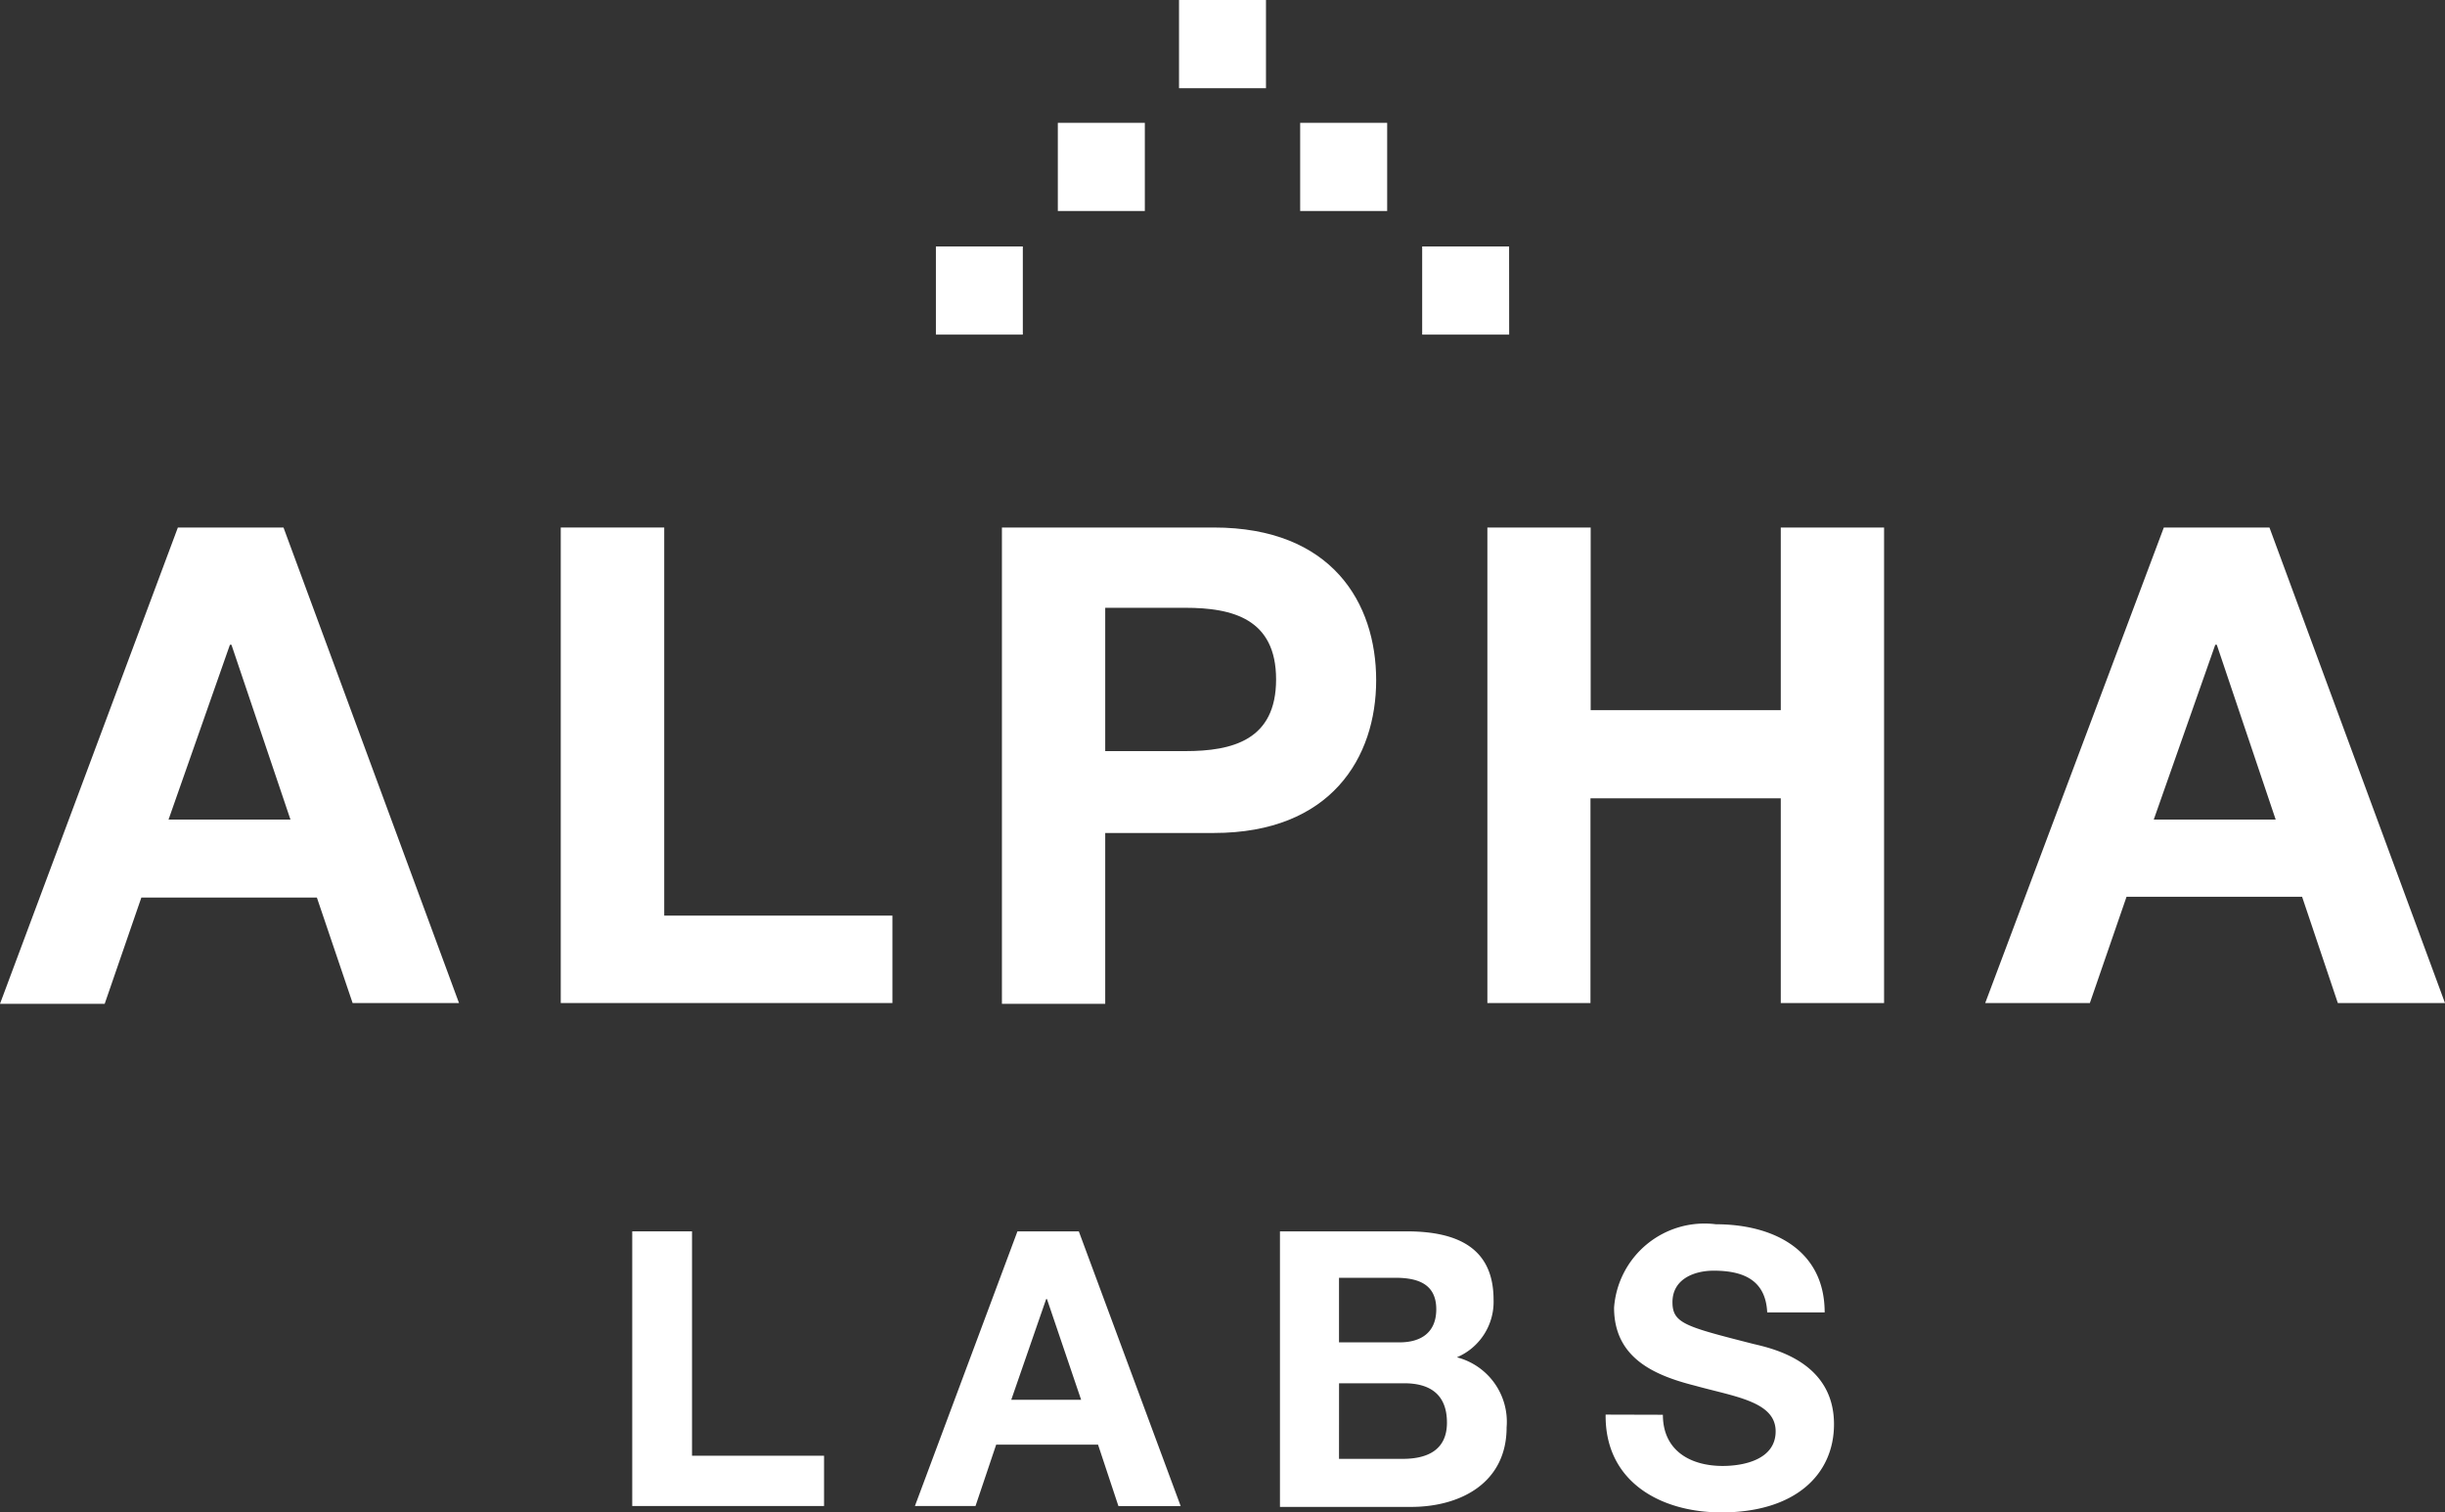 <svg id="Layer_1" data-name="Layer 1" xmlns="http://www.w3.org/2000/svg" viewBox="0 0 60 37.113"><rect x="0" y="0" width="60" height="37.113" fill="#333333" stroke="none"/><defs><style>.cls-1{fill:#fff;}</style></defs><path class="cls-1" d="M28.094,3.457H25.959V5.621h2.135Z" transform="translate(0 -0.443)"/><path class="cls-1" d="M31.067.443H28.933V2.607h2.134Z" transform="translate(0 -0.443)"/><path class="cls-1" d="M25.1,6.491H22.967V8.654H25.1Z" transform="translate(0 -0.443)"/><path class="cls-1" d="M37.033,6.491H34.9V8.654h2.135Z" transform="translate(0 -0.443)"/><path class="cls-1" d="M34.041,3.457H31.906V5.621h2.135Z" transform="translate(0 -0.443)"/><path class="cls-1" d="M4.136,20.555H7.128L5.68,16.266H5.642Zm.229-7.167H6.957l4.307,11.669H8.653l-.877-2.589H3.469l-.9,2.608H0Z" transform="translate(0 -0.443)"/><path class="cls-1" d="M13.761,13.388H16.3v9.524h5.6v2.145H13.761Z" transform="translate(0 -0.443)"/><path class="cls-1" d="M27.122,18.875h1.963c1.163,0,2.23-.271,2.23-1.759s-1.067-1.758-2.23-1.758H27.122Zm-2.535-5.487h5.2c2.9,0,3.984,1.854,3.984,3.748s-1.106,3.748-3.984,3.748H27.122v4.192H24.587Z" transform="translate(0 -0.443)"/><path class="cls-1" d="M36.5,13.388h2.535V17.87H43.7V13.388h2.535V25.057H43.7V20.034h-4.67v5.023H36.5Z" transform="translate(0 -0.443)"/><path class="cls-1" d="M52.853,20.555h2.992L54.4,16.266h-.038Zm.247-7.167h2.592L60,25.057H57.37l-.877-2.608H52.185l-.9,2.608H48.717Z" transform="translate(0 -0.443)"/><path class="cls-1" d="M15.515,30.66h1.467v5.506h3.24V37.4H15.515Z" transform="translate(0 -0.443)"/><path class="cls-1" d="M24.816,34.794h1.715l-.839-2.473h-.019Zm.152-4.134h1.506l2.5,6.742H27.446l-.5-1.507h-2.5L23.939,37.4H22.452Z" transform="translate(0 -0.443)"/><path class="cls-1" d="M32.859,36.243h1.563c.572,0,1.086-.193,1.086-.889s-.419-.966-1.048-.966h-1.6Zm0-2.859h1.487c.514,0,.9-.232.9-.812,0-.637-.476-.773-1.01-.773H32.859ZM31.391,30.66h3.126c1.277,0,2.135.425,2.135,1.68a1.478,1.478,0,0,1-.9,1.411,1.635,1.635,0,0,1,1.22,1.719c0,1.372-1.144,1.952-2.344,1.952H31.41V30.66Z" transform="translate(0 -0.443)"/><path class="cls-1" d="M40.807,35.161c0,.889.686,1.256,1.467,1.256.515,0,1.3-.155,1.3-.85,0-.734-1.011-.85-1.983-1.121-.991-.251-1.982-.676-1.982-1.913a2.226,2.226,0,0,1,2.5-2.047c1.391,0,2.668.618,2.668,2.163h-1.41c-.038-.811-.61-1.024-1.315-1.024-.458,0-1.01.194-1.01.773,0,.522.324.6,1.982,1.024.495.116,1.982.445,1.982,1.971,0,1.236-.953,2.164-2.764,2.164-1.467,0-2.859-.734-2.84-2.4Z" transform="translate(0 -0.443)"/></svg>